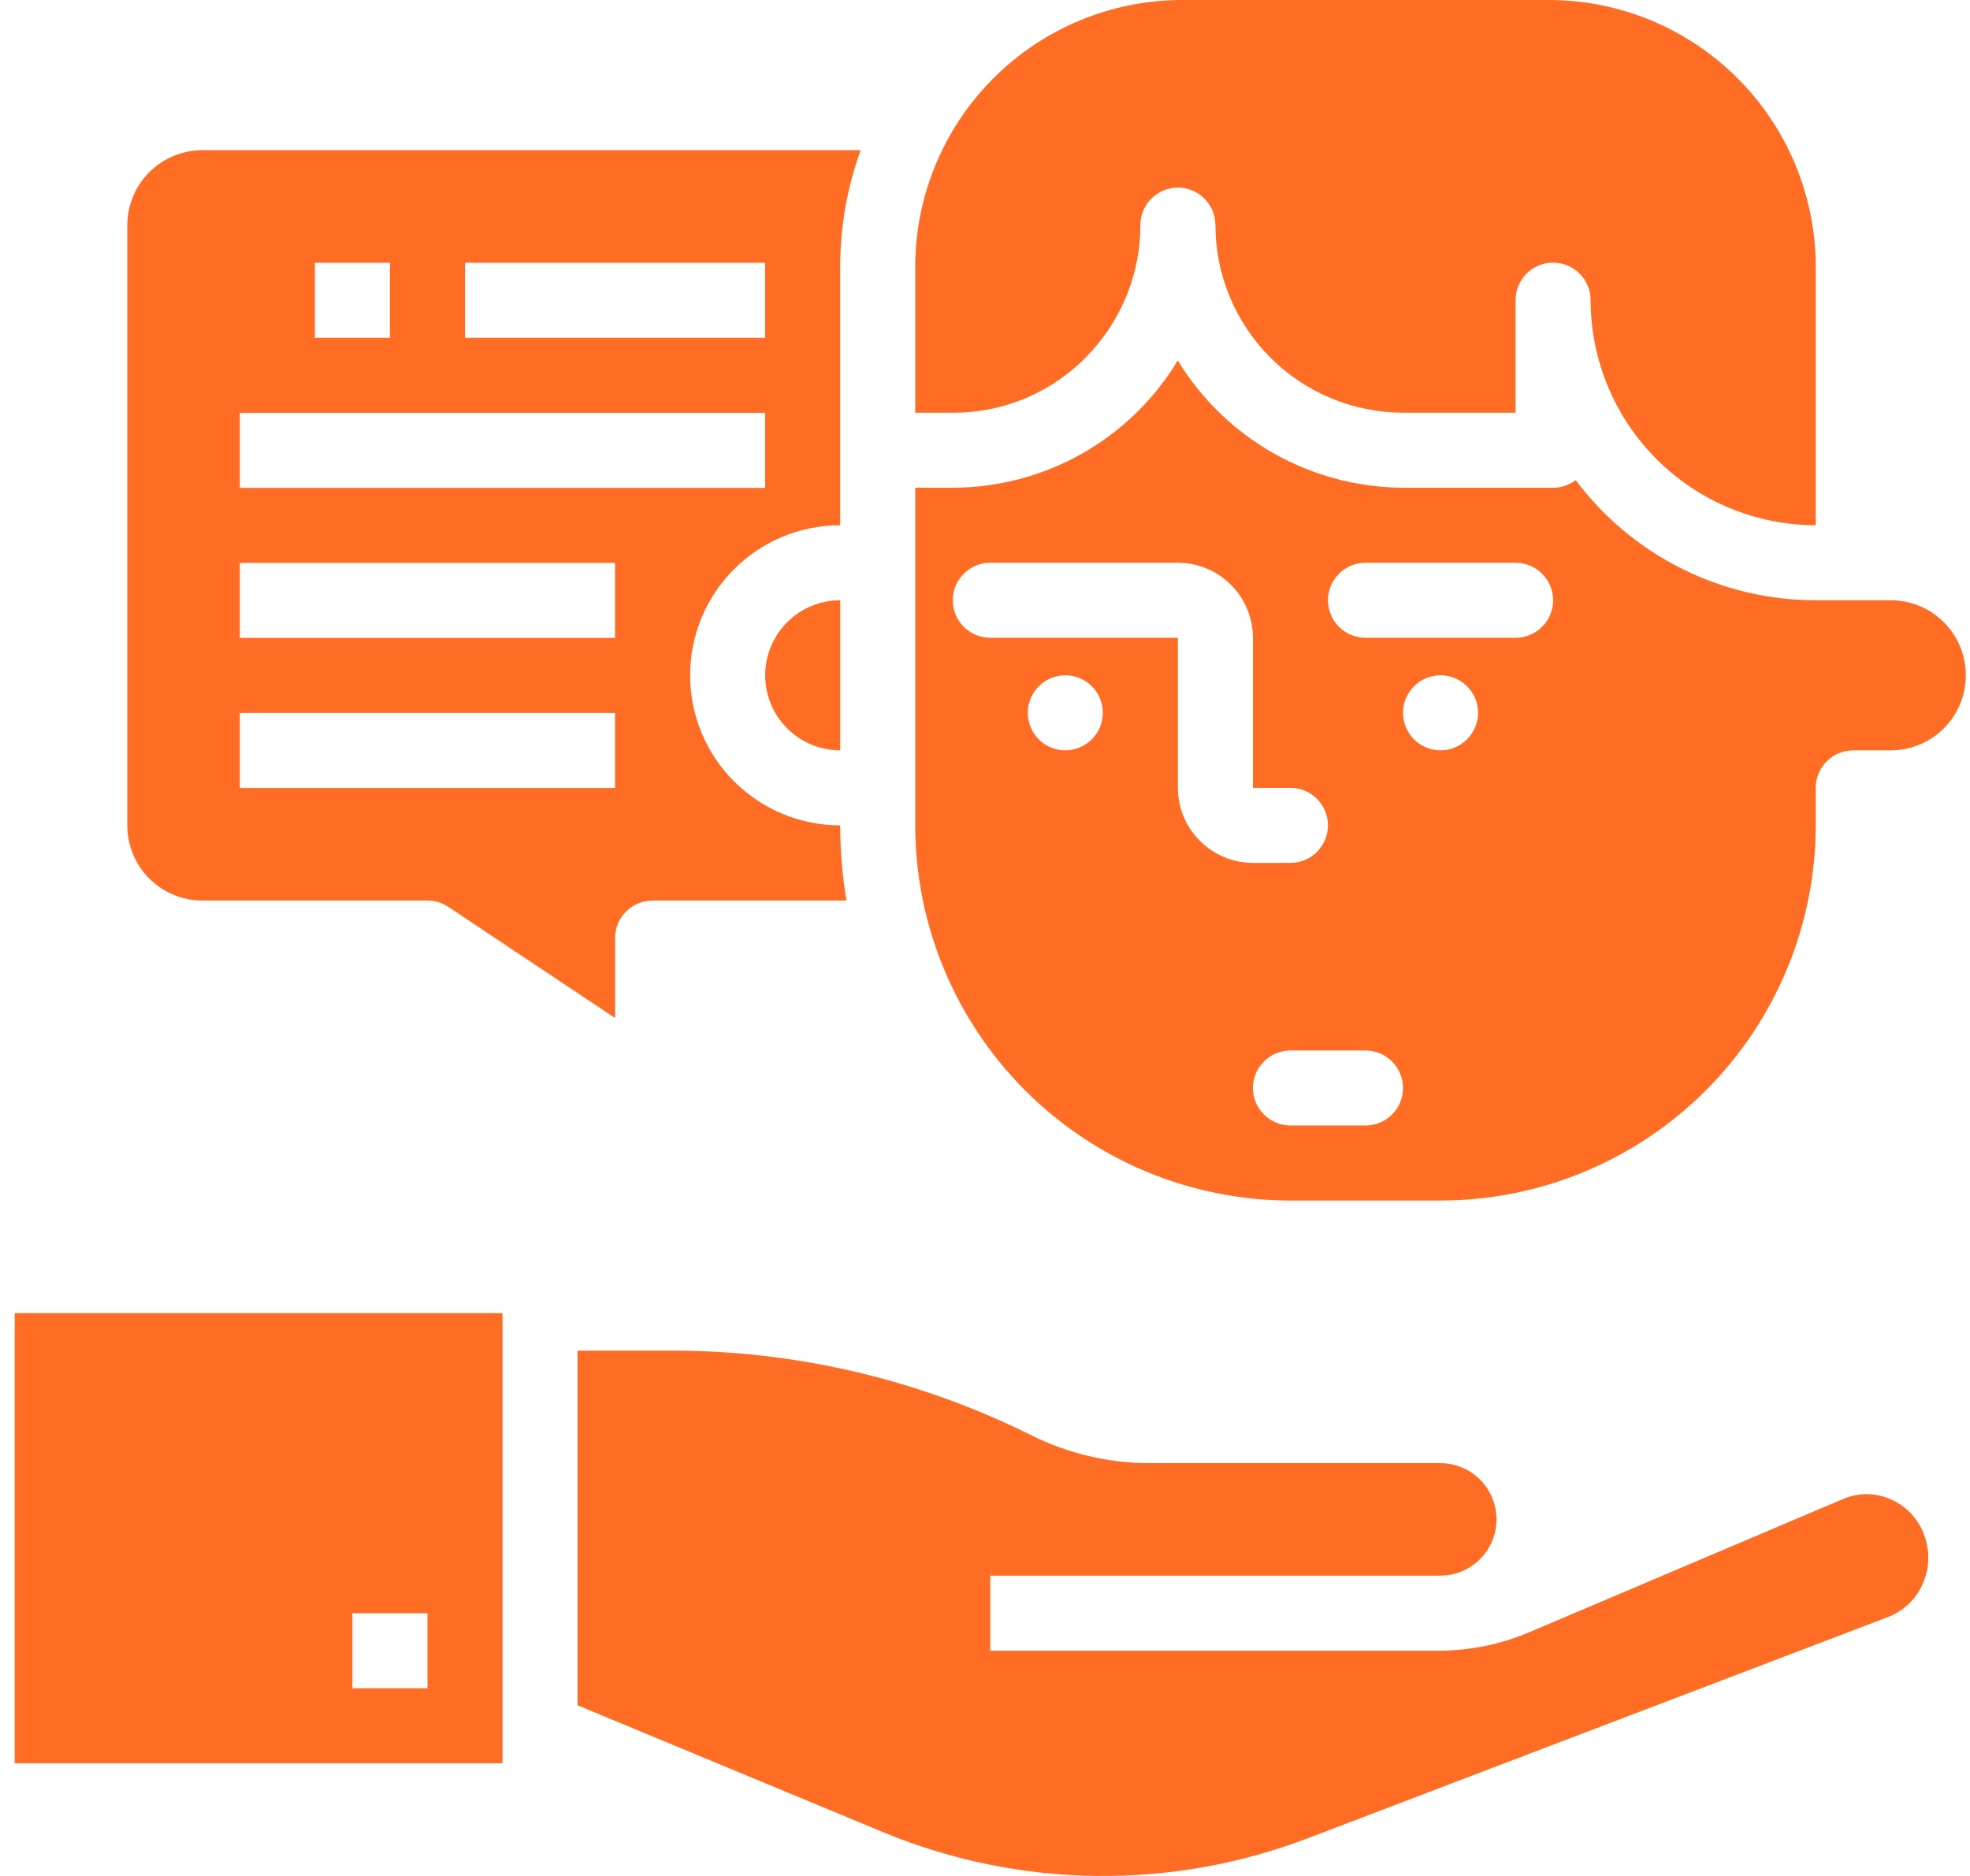 <svg width="84" height="80" viewBox="0 0 84 80" fill="none" xmlns="http://www.w3.org/2000/svg">
<path d="M80.585 63.922C80.269 63.788 79.929 63.719 79.586 63.719C79.242 63.72 78.902 63.79 78.587 63.925L65.212 69.604C64.116 70.07 62.945 70.335 61.756 70.384C61.646 70.391 61.536 70.395 61.423 70.395V70.392C61.391 70.392 61.358 70.395 61.325 70.395H42.225V67.195H61.325C61.39 67.195 61.454 67.192 61.519 67.19C62.144 67.162 62.733 66.891 63.161 66.435C63.59 65.978 63.822 65.373 63.81 64.747C63.797 64.121 63.541 63.525 63.095 63.086C62.649 62.647 62.049 62.399 61.423 62.396H49.013C47.261 62.394 45.534 61.986 43.966 61.204C39.218 58.837 33.986 57.602 28.681 57.596H24.626V72.721L37.787 78.187C43.546 80.535 49.982 80.605 55.791 78.381L80.505 68.957C80.834 68.832 81.134 68.641 81.388 68.398C81.643 68.155 81.846 67.863 81.985 67.54C82.134 67.206 82.214 66.846 82.222 66.481C82.229 66.115 82.164 65.752 82.029 65.412C81.901 65.079 81.707 64.776 81.459 64.519C81.211 64.263 80.914 64.06 80.585 63.922Z" fill="#FF6C23"/>
<path d="M0.628 75.195H21.427V55.996H0.628V75.195ZM15.027 68.796H18.227V71.995H15.027V68.796Z" fill="#FF6C23"/>
<path d="M80.623 25.598H77.423C75.436 25.598 73.477 25.135 71.7 24.246C69.923 23.357 68.378 22.066 67.187 20.476C66.91 20.686 66.572 20.799 66.224 20.799H59.824C57.893 20.79 55.997 20.286 54.316 19.337C52.635 18.387 51.225 17.023 50.22 15.374C49.223 17.027 47.816 18.395 46.135 19.346C44.454 20.296 42.556 20.797 40.625 20.799H39.025V35.198C39.03 39.439 40.717 43.506 43.717 46.505C46.716 49.505 50.783 51.192 55.024 51.197H61.424C65.666 51.192 69.732 49.505 72.731 46.505C75.731 43.506 77.418 39.439 77.423 35.198V33.598C77.423 33.173 77.591 32.767 77.891 32.467C78.192 32.166 78.598 31.998 79.023 31.998H80.623C81.471 31.998 82.285 31.661 82.885 31.061C83.485 30.461 83.822 29.647 83.822 28.798C83.822 27.95 83.485 27.136 82.885 26.536C82.285 25.936 81.471 25.598 80.623 25.598ZM45.425 31.998C45.108 31.998 44.799 31.904 44.536 31.728C44.273 31.552 44.068 31.303 43.947 31.01C43.826 30.718 43.794 30.396 43.856 30.086C43.917 29.776 44.07 29.491 44.294 29.267C44.517 29.043 44.803 28.891 45.113 28.829C45.423 28.767 45.745 28.799 46.037 28.92C46.33 29.041 46.579 29.246 46.755 29.509C46.931 29.772 47.025 30.082 47.025 30.398C47.024 30.822 46.855 31.228 46.555 31.528C46.255 31.828 45.849 31.997 45.425 31.998ZM50.225 33.598V27.198H42.225C41.801 27.198 41.394 27.03 41.094 26.73C40.794 26.43 40.625 26.023 40.625 25.598C40.625 25.174 40.794 24.767 41.094 24.467C41.394 24.167 41.801 23.998 42.225 23.998H50.225C51.073 24 51.886 24.337 52.486 24.937C53.086 25.537 53.423 26.35 53.424 27.198V33.598H55.024C55.449 33.598 55.856 33.766 56.156 34.066C56.456 34.367 56.624 34.773 56.624 35.198C56.624 35.622 56.456 36.029 56.156 36.329C55.856 36.629 55.449 36.798 55.024 36.798H53.424C52.576 36.797 51.763 36.459 51.163 35.859C50.563 35.259 50.226 34.446 50.225 33.598ZM58.224 47.997H55.024C54.6 47.997 54.193 47.828 53.893 47.528C53.593 47.228 53.424 46.821 53.424 46.397C53.424 45.973 53.593 45.566 53.893 45.266C54.193 44.966 54.6 44.797 55.024 44.797H58.224C58.648 44.797 59.055 44.966 59.355 45.266C59.655 45.566 59.824 45.973 59.824 46.397C59.824 46.821 59.655 47.228 59.355 47.528C59.055 47.828 58.648 47.997 58.224 47.997ZM61.424 31.998C61.108 31.998 60.798 31.904 60.535 31.728C60.272 31.552 60.067 31.303 59.946 31.01C59.825 30.718 59.793 30.396 59.855 30.086C59.916 29.776 60.069 29.491 60.293 29.267C60.516 29.043 60.801 28.891 61.112 28.829C61.422 28.767 61.744 28.799 62.036 28.92C62.328 29.041 62.578 29.246 62.754 29.509C62.93 29.772 63.024 30.082 63.024 30.398C63.023 30.822 62.854 31.228 62.554 31.528C62.254 31.828 61.848 31.997 61.424 31.998ZM64.624 27.198H58.224C57.8 27.198 57.393 27.03 57.093 26.73C56.793 26.43 56.624 26.023 56.624 25.598C56.624 25.174 56.793 24.767 57.093 24.467C57.393 24.167 57.8 23.998 58.224 23.998H64.624C65.048 23.998 65.455 24.167 65.755 24.467C66.055 24.767 66.224 25.174 66.224 25.598C66.224 26.023 66.055 26.43 65.755 26.73C65.455 27.03 65.048 27.198 64.624 27.198Z" fill="#FF6C23"/>
<path d="M46.585 14.932C47.899 13.467 48.626 11.568 48.625 9.599C48.625 9.175 48.793 8.768 49.093 8.468C49.393 8.168 49.8 7.999 50.225 7.999C50.649 7.999 51.056 8.168 51.356 8.468C51.656 8.768 51.825 9.175 51.825 9.599C51.828 11.72 52.672 13.752 54.172 15.252C55.671 16.751 57.704 17.595 59.824 17.599H64.624V12.799C64.624 12.375 64.792 11.968 65.092 11.668C65.392 11.368 65.799 11.199 66.224 11.199C66.648 11.199 67.055 11.368 67.355 11.668C67.655 11.968 67.823 12.375 67.823 12.799C67.826 15.344 68.839 17.784 70.638 19.584C72.438 21.383 74.878 22.396 77.423 22.398V11.375C77.419 8.359 76.22 5.468 74.087 3.336C71.955 1.203 69.063 0.003 66.048 0H50.401C47.385 0.003 44.493 1.203 42.361 3.336C40.228 5.468 39.029 8.359 39.025 11.375V17.599H40.625C41.751 17.605 42.866 17.37 43.894 16.91C44.921 16.45 45.839 15.776 46.585 14.932Z" fill="#FF6C23"/>
<path d="M8.628 38.403H18.227C18.543 38.403 18.852 38.497 19.114 38.672L26.226 43.413V40.003C26.226 39.579 26.395 39.172 26.695 38.872C26.995 38.572 27.402 38.403 27.826 38.403H36.095C35.916 37.344 35.826 36.272 35.826 35.198C34.128 35.198 32.501 34.523 31.3 33.323C30.1 32.123 29.426 30.495 29.426 28.798C29.426 27.101 30.1 25.473 31.3 24.273C32.501 23.073 34.128 22.398 35.826 22.398V11.375C35.824 9.68 36.12 7.998 36.699 6.405H8.628C7.779 6.406 6.966 6.744 6.366 7.344C5.766 7.944 5.429 8.757 5.428 9.605V35.203C5.429 36.052 5.766 36.865 6.366 37.465C6.966 38.065 7.779 38.402 8.628 38.403ZM19.827 11.205H32.626V14.405H19.827V11.205ZM13.427 11.205H16.627V14.405H13.427V11.205ZM10.227 17.605H32.626V20.804H10.227V17.605ZM10.227 24.004H26.226V27.204H10.227V24.004ZM10.227 30.404H26.226V33.604H10.227V30.404Z" fill="#FF6C23"/>
<path d="M35.827 31.998V25.598C34.978 25.598 34.164 25.935 33.564 26.535C32.964 27.136 32.627 27.95 32.627 28.798C32.627 29.647 32.964 30.461 33.564 31.061C34.164 31.661 34.978 31.998 35.827 31.998Z" fill="#FF6C23"/>
</svg>
